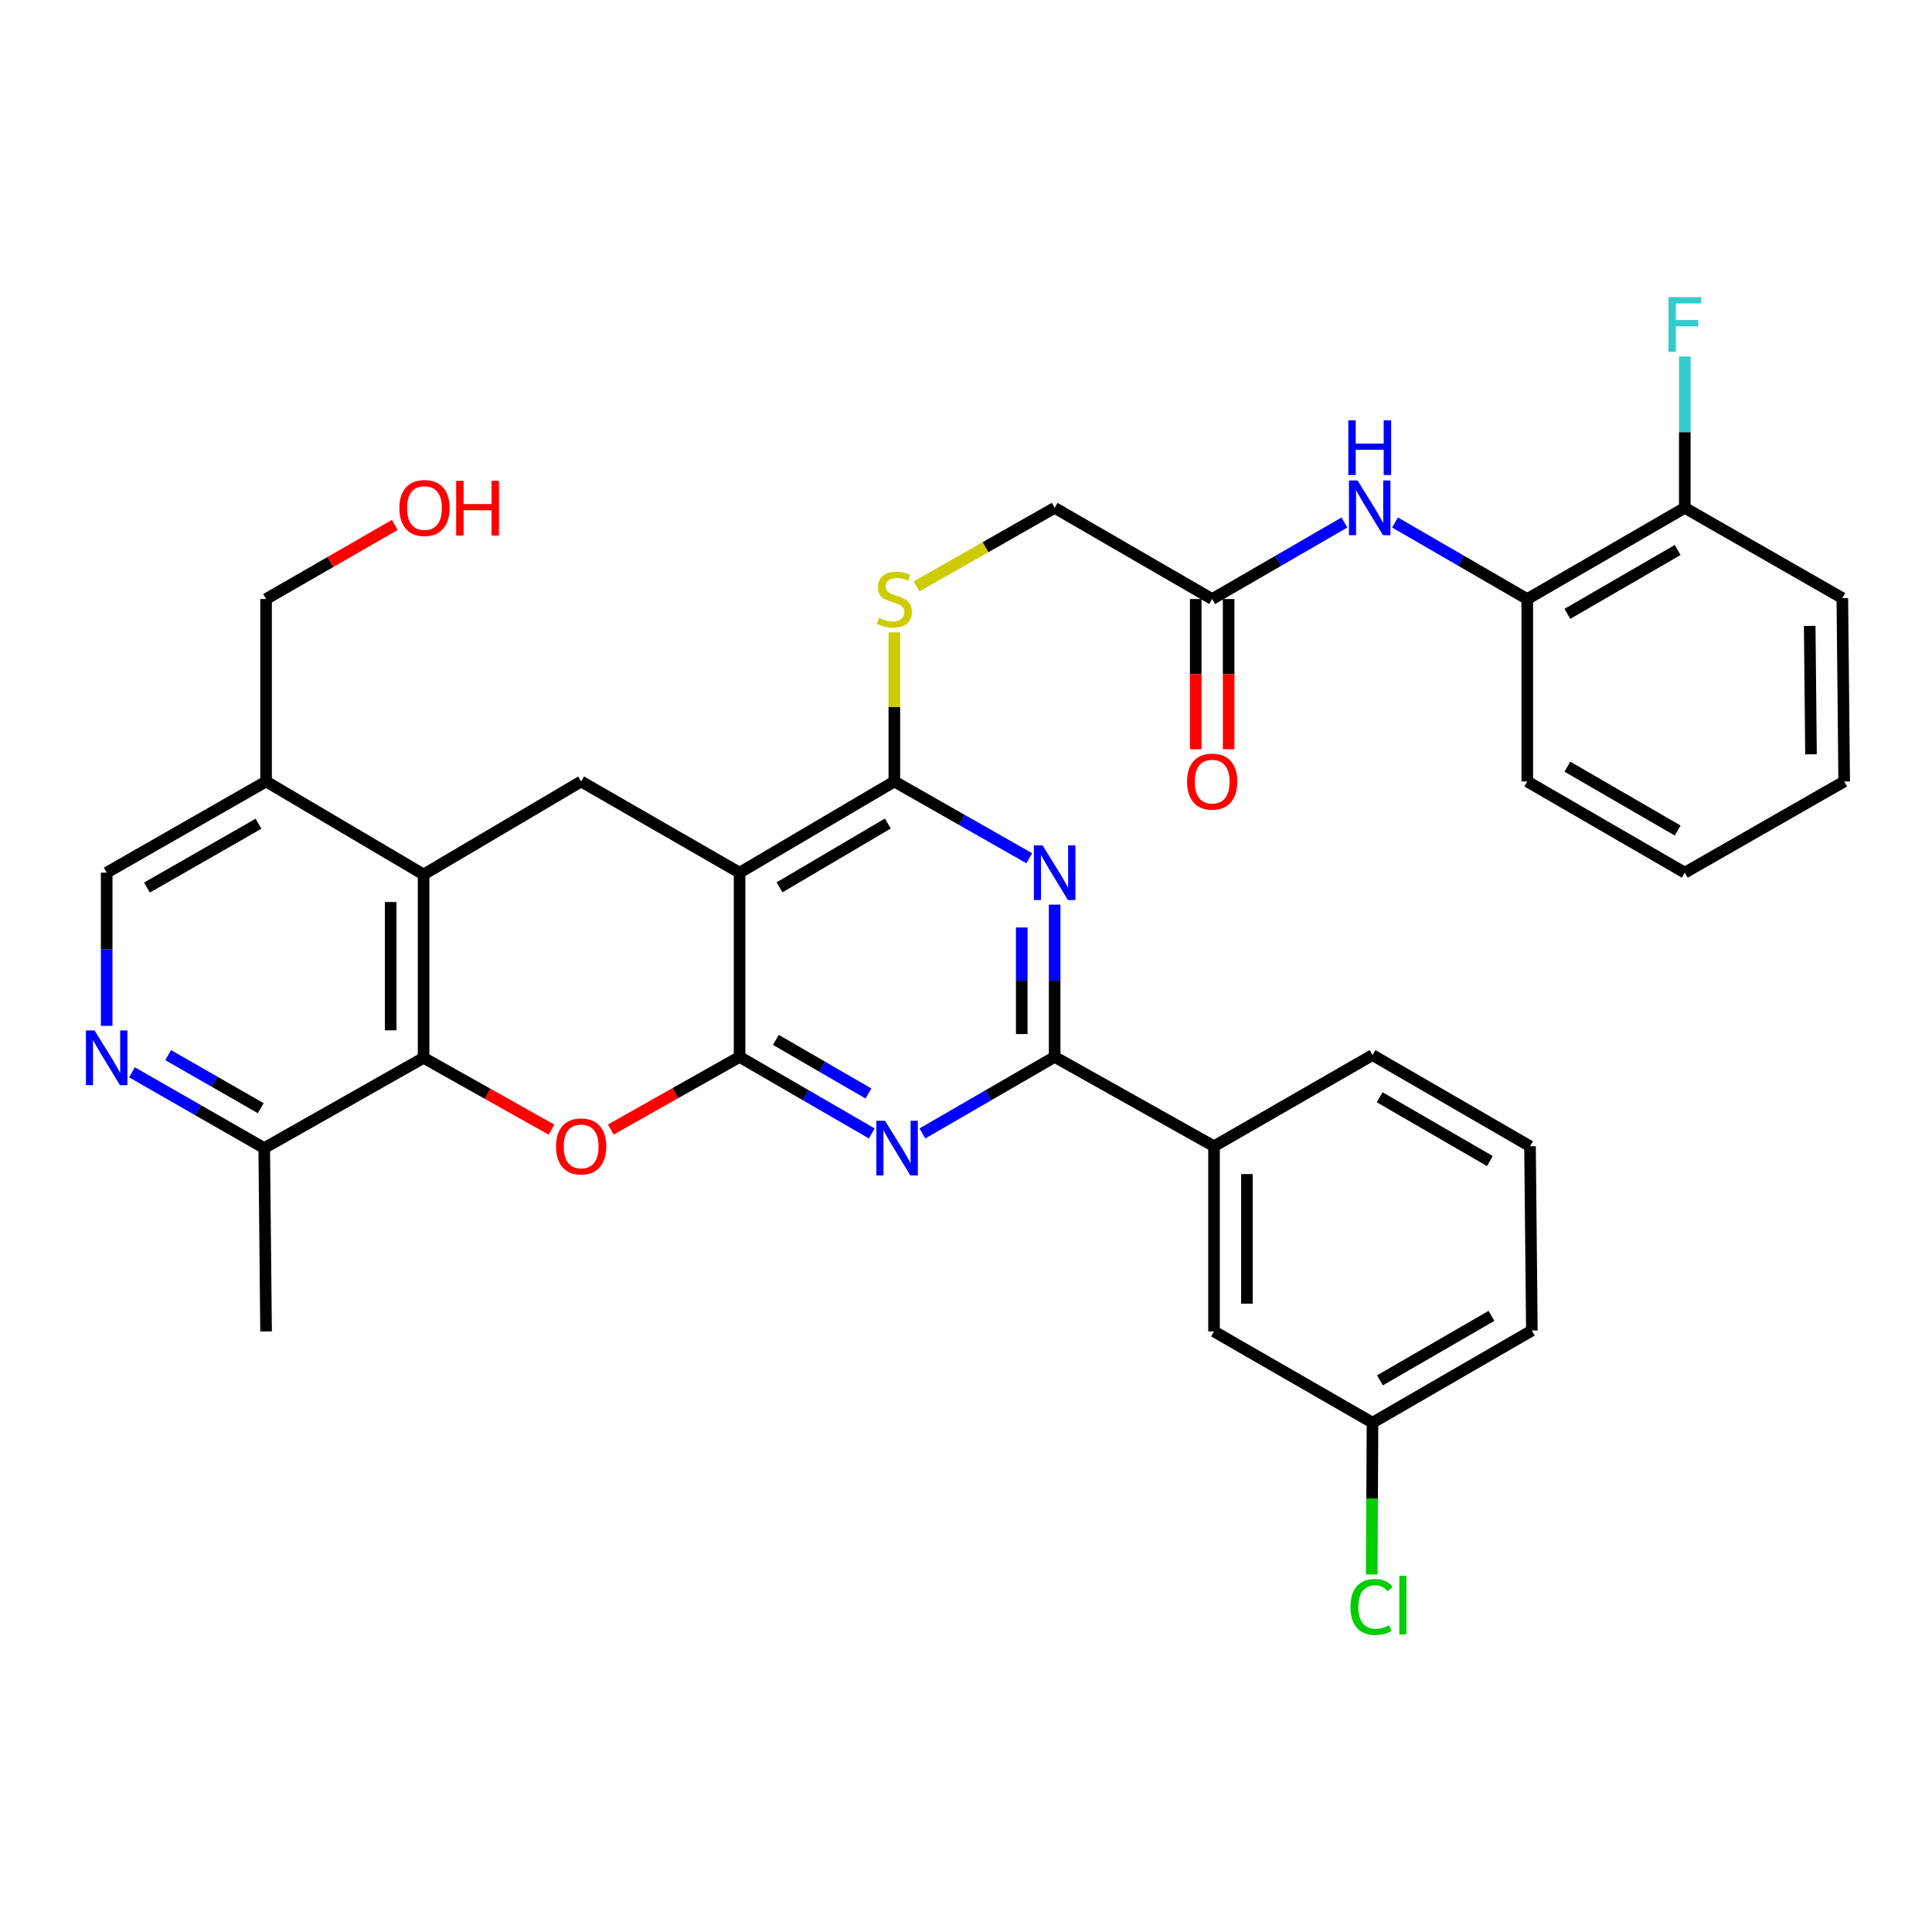 <?xml version='1.0' encoding='iso-8859-1'?>
<svg version='1.1' baseProfile='full'
              xmlns='http://www.w3.org/2000/svg'
                      xmlns:rdkit='http://www.rdkit.org/xml'
                      xmlns:xlink='http://www.w3.org/1999/xlink'
                  xml:space='preserve'
width='1000px' height='1000px' viewBox='0 0 1000 1000'>
<!-- END OF HEADER -->
<rect style='opacity:1.0;fill:#FFFFFF;stroke:none' width='1000' height='1000' x='0' y='0'> </rect>
<path class='bond-0' d='M 382.803,547.05 L 382.803,451.696' style='fill:none;fill-rule:evenodd;stroke:#000000;stroke-width:6px;stroke-linecap:butt;stroke-linejoin:miter;stroke-opacity:1' />
<path class='bond-1' d='M 382.803,547.05 L 417.024,566.861' style='fill:none;fill-rule:evenodd;stroke:#000000;stroke-width:6px;stroke-linecap:butt;stroke-linejoin:miter;stroke-opacity:1' />
<path class='bond-1' d='M 417.024,566.861 L 451.245,586.672' style='fill:none;fill-rule:evenodd;stroke:#0000FF;stroke-width:6px;stroke-linecap:butt;stroke-linejoin:miter;stroke-opacity:1' />
<path class='bond-1' d='M 401.604,538.251 L 425.558,552.119' style='fill:none;fill-rule:evenodd;stroke:#000000;stroke-width:6px;stroke-linecap:butt;stroke-linejoin:miter;stroke-opacity:1' />
<path class='bond-1' d='M 425.558,552.119 L 449.513,565.987' style='fill:none;fill-rule:evenodd;stroke:#0000FF;stroke-width:6px;stroke-linecap:butt;stroke-linejoin:miter;stroke-opacity:1' />
<path class='bond-2' d='M 382.803,547.05 L 349.48,565.848' style='fill:none;fill-rule:evenodd;stroke:#000000;stroke-width:6px;stroke-linecap:butt;stroke-linejoin:miter;stroke-opacity:1' />
<path class='bond-2' d='M 349.48,565.848 L 316.156,584.646' style='fill:none;fill-rule:evenodd;stroke:#FF0000;stroke-width:6px;stroke-linecap:butt;stroke-linejoin:miter;stroke-opacity:1' />
<path class='bond-5' d='M 382.803,451.696 L 462.911,404.492' style='fill:none;fill-rule:evenodd;stroke:#000000;stroke-width:6px;stroke-linecap:butt;stroke-linejoin:miter;stroke-opacity:1' />
<path class='bond-5' d='M 403.467,459.291 L 459.543,426.249' style='fill:none;fill-rule:evenodd;stroke:#000000;stroke-width:6px;stroke-linecap:butt;stroke-linejoin:miter;stroke-opacity:1' />
<path class='bond-8' d='M 382.803,451.696 L 300.802,404.492' style='fill:none;fill-rule:evenodd;stroke:#000000;stroke-width:6px;stroke-linecap:butt;stroke-linejoin:miter;stroke-opacity:1' />
<path class='bond-4' d='M 477.436,586.673 L 511.661,566.861' style='fill:none;fill-rule:evenodd;stroke:#0000FF;stroke-width:6px;stroke-linecap:butt;stroke-linejoin:miter;stroke-opacity:1' />
<path class='bond-4' d='M 511.661,566.861 L 545.886,547.05' style='fill:none;fill-rule:evenodd;stroke:#000000;stroke-width:6px;stroke-linecap:butt;stroke-linejoin:miter;stroke-opacity:1' />
<path class='bond-6' d='M 285.464,584.698 L 252.356,566.115' style='fill:none;fill-rule:evenodd;stroke:#FF0000;stroke-width:6px;stroke-linecap:butt;stroke-linejoin:miter;stroke-opacity:1' />
<path class='bond-6' d='M 252.356,566.115 L 219.247,547.532' style='fill:none;fill-rule:evenodd;stroke:#000000;stroke-width:6px;stroke-linecap:butt;stroke-linejoin:miter;stroke-opacity:1' />
<path class='bond-3' d='M 545.886,468.24 L 545.886,507.645' style='fill:none;fill-rule:evenodd;stroke:#0000FF;stroke-width:6px;stroke-linecap:butt;stroke-linejoin:miter;stroke-opacity:1' />
<path class='bond-3' d='M 545.886,507.645 L 545.886,547.05' style='fill:none;fill-rule:evenodd;stroke:#000000;stroke-width:6px;stroke-linecap:butt;stroke-linejoin:miter;stroke-opacity:1' />
<path class='bond-3' d='M 528.852,480.061 L 528.852,507.645' style='fill:none;fill-rule:evenodd;stroke:#0000FF;stroke-width:6px;stroke-linecap:butt;stroke-linejoin:miter;stroke-opacity:1' />
<path class='bond-3' d='M 528.852,507.645 L 528.852,535.228' style='fill:none;fill-rule:evenodd;stroke:#000000;stroke-width:6px;stroke-linecap:butt;stroke-linejoin:miter;stroke-opacity:1' />
<path class='bond-36' d='M 532.76,444.229 L 497.835,424.361' style='fill:none;fill-rule:evenodd;stroke:#0000FF;stroke-width:6px;stroke-linecap:butt;stroke-linejoin:miter;stroke-opacity:1' />
<path class='bond-36' d='M 497.835,424.361 L 462.911,404.492' style='fill:none;fill-rule:evenodd;stroke:#000000;stroke-width:6px;stroke-linecap:butt;stroke-linejoin:miter;stroke-opacity:1' />
<path class='bond-13' d='M 545.886,547.05 L 628.37,593.307' style='fill:none;fill-rule:evenodd;stroke:#000000;stroke-width:6px;stroke-linecap:butt;stroke-linejoin:miter;stroke-opacity:1' />
<path class='bond-12' d='M 462.911,404.492 L 462.911,365.9' style='fill:none;fill-rule:evenodd;stroke:#000000;stroke-width:6px;stroke-linecap:butt;stroke-linejoin:miter;stroke-opacity:1' />
<path class='bond-12' d='M 462.911,365.9 L 462.911,327.307' style='fill:none;fill-rule:evenodd;stroke:#CCCC00;stroke-width:6px;stroke-linecap:butt;stroke-linejoin:miter;stroke-opacity:1' />
<path class='bond-7' d='M 219.247,547.532 L 219.247,452.633' style='fill:none;fill-rule:evenodd;stroke:#000000;stroke-width:6px;stroke-linecap:butt;stroke-linejoin:miter;stroke-opacity:1' />
<path class='bond-7' d='M 202.212,533.297 L 202.212,466.868' style='fill:none;fill-rule:evenodd;stroke:#000000;stroke-width:6px;stroke-linecap:butt;stroke-linejoin:miter;stroke-opacity:1' />
<path class='bond-14' d='M 219.247,547.532 L 136.763,594.253' style='fill:none;fill-rule:evenodd;stroke:#000000;stroke-width:6px;stroke-linecap:butt;stroke-linejoin:miter;stroke-opacity:1' />
<path class='bond-11' d='M 219.247,452.633 L 137.719,404.492' style='fill:none;fill-rule:evenodd;stroke:#000000;stroke-width:6px;stroke-linecap:butt;stroke-linejoin:miter;stroke-opacity:1' />
<path class='bond-35' d='M 219.247,452.633 L 300.802,404.492' style='fill:none;fill-rule:evenodd;stroke:#000000;stroke-width:6px;stroke-linecap:butt;stroke-linejoin:miter;stroke-opacity:1' />
<path class='bond-9' d='M 68.307,555.032 L 102.535,574.642' style='fill:none;fill-rule:evenodd;stroke:#0000FF;stroke-width:6px;stroke-linecap:butt;stroke-linejoin:miter;stroke-opacity:1' />
<path class='bond-9' d='M 102.535,574.642 L 136.763,594.253' style='fill:none;fill-rule:evenodd;stroke:#000000;stroke-width:6px;stroke-linecap:butt;stroke-linejoin:miter;stroke-opacity:1' />
<path class='bond-9' d='M 87.043,546.135 L 111.003,559.862' style='fill:none;fill-rule:evenodd;stroke:#0000FF;stroke-width:6px;stroke-linecap:butt;stroke-linejoin:miter;stroke-opacity:1' />
<path class='bond-9' d='M 111.003,559.862 L 134.963,573.59' style='fill:none;fill-rule:evenodd;stroke:#000000;stroke-width:6px;stroke-linecap:butt;stroke-linejoin:miter;stroke-opacity:1' />
<path class='bond-17' d='M 55.217,530.976 L 55.217,491.336' style='fill:none;fill-rule:evenodd;stroke:#0000FF;stroke-width:6px;stroke-linecap:butt;stroke-linejoin:miter;stroke-opacity:1' />
<path class='bond-17' d='M 55.217,491.336 L 55.217,451.696' style='fill:none;fill-rule:evenodd;stroke:#000000;stroke-width:6px;stroke-linecap:butt;stroke-linejoin:miter;stroke-opacity:1' />
<path class='bond-10' d='M 695.865,270.444 L 661.644,290.255' style='fill:none;fill-rule:evenodd;stroke:#0000FF;stroke-width:6px;stroke-linecap:butt;stroke-linejoin:miter;stroke-opacity:1' />
<path class='bond-10' d='M 661.644,290.255 L 627.423,310.066' style='fill:none;fill-rule:evenodd;stroke:#000000;stroke-width:6px;stroke-linecap:butt;stroke-linejoin:miter;stroke-opacity:1' />
<path class='bond-16' d='M 722.056,270.443 L 756.286,290.254' style='fill:none;fill-rule:evenodd;stroke:#0000FF;stroke-width:6px;stroke-linecap:butt;stroke-linejoin:miter;stroke-opacity:1' />
<path class='bond-16' d='M 756.286,290.254 L 790.516,310.066' style='fill:none;fill-rule:evenodd;stroke:#000000;stroke-width:6px;stroke-linecap:butt;stroke-linejoin:miter;stroke-opacity:1' />
<path class='bond-25' d='M 137.719,404.492 L 137.719,310.066' style='fill:none;fill-rule:evenodd;stroke:#000000;stroke-width:6px;stroke-linecap:butt;stroke-linejoin:miter;stroke-opacity:1' />
<path class='bond-37' d='M 137.719,404.492 L 55.217,451.696' style='fill:none;fill-rule:evenodd;stroke:#000000;stroke-width:6px;stroke-linecap:butt;stroke-linejoin:miter;stroke-opacity:1' />
<path class='bond-37' d='M 133.803,426.358 L 76.052,459.401' style='fill:none;fill-rule:evenodd;stroke:#000000;stroke-width:6px;stroke-linecap:butt;stroke-linejoin:miter;stroke-opacity:1' />
<path class='bond-21' d='M 474.378,303.543 L 510.132,283.203' style='fill:none;fill-rule:evenodd;stroke:#CCCC00;stroke-width:6px;stroke-linecap:butt;stroke-linejoin:miter;stroke-opacity:1' />
<path class='bond-21' d='M 510.132,283.203 L 545.886,262.863' style='fill:none;fill-rule:evenodd;stroke:#000000;stroke-width:6px;stroke-linecap:butt;stroke-linejoin:miter;stroke-opacity:1' />
<path class='bond-18' d='M 628.37,593.307 L 628.37,689.143' style='fill:none;fill-rule:evenodd;stroke:#000000;stroke-width:6px;stroke-linecap:butt;stroke-linejoin:miter;stroke-opacity:1' />
<path class='bond-18' d='M 645.404,607.682 L 645.404,674.767' style='fill:none;fill-rule:evenodd;stroke:#000000;stroke-width:6px;stroke-linecap:butt;stroke-linejoin:miter;stroke-opacity:1' />
<path class='bond-27' d='M 628.37,593.307 L 710.408,546.113' style='fill:none;fill-rule:evenodd;stroke:#000000;stroke-width:6px;stroke-linecap:butt;stroke-linejoin:miter;stroke-opacity:1' />
<path class='bond-30' d='M 136.763,594.253 L 137.719,689.143' style='fill:none;fill-rule:evenodd;stroke:#000000;stroke-width:6px;stroke-linecap:butt;stroke-linejoin:miter;stroke-opacity:1' />
<path class='bond-15' d='M 627.423,310.066 L 545.886,262.863' style='fill:none;fill-rule:evenodd;stroke:#000000;stroke-width:6px;stroke-linecap:butt;stroke-linejoin:miter;stroke-opacity:1' />
<path class='bond-20' d='M 618.906,310.066 L 618.906,348.939' style='fill:none;fill-rule:evenodd;stroke:#000000;stroke-width:6px;stroke-linecap:butt;stroke-linejoin:miter;stroke-opacity:1' />
<path class='bond-20' d='M 618.906,348.939 L 618.906,387.812' style='fill:none;fill-rule:evenodd;stroke:#FF0000;stroke-width:6px;stroke-linecap:butt;stroke-linejoin:miter;stroke-opacity:1' />
<path class='bond-20' d='M 635.94,310.066 L 635.94,348.939' style='fill:none;fill-rule:evenodd;stroke:#000000;stroke-width:6px;stroke-linecap:butt;stroke-linejoin:miter;stroke-opacity:1' />
<path class='bond-20' d='M 635.94,348.939 L 635.94,387.812' style='fill:none;fill-rule:evenodd;stroke:#FF0000;stroke-width:6px;stroke-linecap:butt;stroke-linejoin:miter;stroke-opacity:1' />
<path class='bond-19' d='M 790.516,310.066 L 872.043,262.863' style='fill:none;fill-rule:evenodd;stroke:#000000;stroke-width:6px;stroke-linecap:butt;stroke-linejoin:miter;stroke-opacity:1' />
<path class='bond-19' d='M 811.28,317.727 L 868.349,284.685' style='fill:none;fill-rule:evenodd;stroke:#000000;stroke-width:6px;stroke-linecap:butt;stroke-linejoin:miter;stroke-opacity:1' />
<path class='bond-29' d='M 790.516,310.066 L 790.516,404.492' style='fill:none;fill-rule:evenodd;stroke:#000000;stroke-width:6px;stroke-linecap:butt;stroke-linejoin:miter;stroke-opacity:1' />
<path class='bond-22' d='M 628.37,689.143 L 710.408,736.375' style='fill:none;fill-rule:evenodd;stroke:#000000;stroke-width:6px;stroke-linecap:butt;stroke-linejoin:miter;stroke-opacity:1' />
<path class='bond-23' d='M 872.043,262.863 L 872.043,223.684' style='fill:none;fill-rule:evenodd;stroke:#000000;stroke-width:6px;stroke-linecap:butt;stroke-linejoin:miter;stroke-opacity:1' />
<path class='bond-23' d='M 872.043,223.684 L 872.043,184.505' style='fill:none;fill-rule:evenodd;stroke:#33CCCC;stroke-width:6px;stroke-linecap:butt;stroke-linejoin:miter;stroke-opacity:1' />
<path class='bond-31' d='M 872.043,262.863 L 953.59,309.574' style='fill:none;fill-rule:evenodd;stroke:#000000;stroke-width:6px;stroke-linecap:butt;stroke-linejoin:miter;stroke-opacity:1' />
<path class='bond-24' d='M 710.408,736.375 L 710.203,775.664' style='fill:none;fill-rule:evenodd;stroke:#000000;stroke-width:6px;stroke-linecap:butt;stroke-linejoin:miter;stroke-opacity:1' />
<path class='bond-24' d='M 710.203,775.664 L 709.998,814.953' style='fill:none;fill-rule:evenodd;stroke:#00CC00;stroke-width:6px;stroke-linecap:butt;stroke-linejoin:miter;stroke-opacity:1' />
<path class='bond-38' d='M 710.408,736.375 L 792.891,688.679' style='fill:none;fill-rule:evenodd;stroke:#000000;stroke-width:6px;stroke-linecap:butt;stroke-linejoin:miter;stroke-opacity:1' />
<path class='bond-38' d='M 714.253,714.474 L 771.992,681.087' style='fill:none;fill-rule:evenodd;stroke:#000000;stroke-width:6px;stroke-linecap:butt;stroke-linejoin:miter;stroke-opacity:1' />
<path class='bond-26' d='M 137.719,310.066 L 171.032,290.888' style='fill:none;fill-rule:evenodd;stroke:#000000;stroke-width:6px;stroke-linecap:butt;stroke-linejoin:miter;stroke-opacity:1' />
<path class='bond-26' d='M 171.032,290.888 L 204.345,271.709' style='fill:none;fill-rule:evenodd;stroke:#FF0000;stroke-width:6px;stroke-linecap:butt;stroke-linejoin:miter;stroke-opacity:1' />
<path class='bond-28' d='M 710.408,546.113 L 791.935,593.307' style='fill:none;fill-rule:evenodd;stroke:#000000;stroke-width:6px;stroke-linecap:butt;stroke-linejoin:miter;stroke-opacity:1' />
<path class='bond-28' d='M 714.103,567.934 L 771.172,600.97' style='fill:none;fill-rule:evenodd;stroke:#000000;stroke-width:6px;stroke-linecap:butt;stroke-linejoin:miter;stroke-opacity:1' />
<path class='bond-32' d='M 791.935,593.307 L 792.891,688.679' style='fill:none;fill-rule:evenodd;stroke:#000000;stroke-width:6px;stroke-linecap:butt;stroke-linejoin:miter;stroke-opacity:1' />
<path class='bond-33' d='M 790.516,404.492 L 872.043,451.696' style='fill:none;fill-rule:evenodd;stroke:#000000;stroke-width:6px;stroke-linecap:butt;stroke-linejoin:miter;stroke-opacity:1' />
<path class='bond-33' d='M 811.28,396.831 L 868.349,429.874' style='fill:none;fill-rule:evenodd;stroke:#000000;stroke-width:6px;stroke-linecap:butt;stroke-linejoin:miter;stroke-opacity:1' />
<path class='bond-39' d='M 953.59,309.574 L 954.545,404.492' style='fill:none;fill-rule:evenodd;stroke:#000000;stroke-width:6px;stroke-linecap:butt;stroke-linejoin:miter;stroke-opacity:1' />
<path class='bond-39' d='M 936.7,323.984 L 937.369,390.426' style='fill:none;fill-rule:evenodd;stroke:#000000;stroke-width:6px;stroke-linecap:butt;stroke-linejoin:miter;stroke-opacity:1' />
<path class='bond-34' d='M 872.043,451.696 L 954.545,404.492' style='fill:none;fill-rule:evenodd;stroke:#000000;stroke-width:6px;stroke-linecap:butt;stroke-linejoin:miter;stroke-opacity:1' />
<path  class='atom-2' d='M 458.08 580.093
L 467.36 595.093
Q 468.28 596.573, 469.76 599.253
Q 471.24 601.933, 471.32 602.093
L 471.32 580.093
L 475.08 580.093
L 475.08 608.413
L 471.2 608.413
L 461.24 592.013
Q 460.08 590.093, 458.84 587.893
Q 457.64 585.693, 457.28 585.013
L 457.28 608.413
L 453.6 608.413
L 453.6 580.093
L 458.08 580.093
' fill='#0000FF'/>
<path  class='atom-3' d='M 287.802 593.387
Q 287.802 586.587, 291.162 582.787
Q 294.522 578.987, 300.802 578.987
Q 307.082 578.987, 310.442 582.787
Q 313.802 586.587, 313.802 593.387
Q 313.802 600.267, 310.402 604.187
Q 307.002 608.067, 300.802 608.067
Q 294.562 608.067, 291.162 604.187
Q 287.802 600.307, 287.802 593.387
M 300.802 604.867
Q 305.122 604.867, 307.442 601.987
Q 309.802 599.067, 309.802 593.387
Q 309.802 587.827, 307.442 585.027
Q 305.122 582.187, 300.802 582.187
Q 296.482 582.187, 294.122 584.987
Q 291.802 587.787, 291.802 593.387
Q 291.802 599.107, 294.122 601.987
Q 296.482 604.867, 300.802 604.867
' fill='#FF0000'/>
<path  class='atom-4' d='M 539.626 437.536
L 548.906 452.536
Q 549.826 454.016, 551.306 456.696
Q 552.786 459.376, 552.866 459.536
L 552.866 437.536
L 556.626 437.536
L 556.626 465.856
L 552.746 465.856
L 542.786 449.456
Q 541.626 447.536, 540.386 445.336
Q 539.186 443.136, 538.826 442.456
L 538.826 465.856
L 535.146 465.856
L 535.146 437.536
L 539.626 437.536
' fill='#0000FF'/>
<path  class='atom-10' d='M 48.957 533.372
L 58.237 548.372
Q 59.157 549.852, 60.637 552.532
Q 62.117 555.212, 62.197 555.372
L 62.197 533.372
L 65.957 533.372
L 65.957 561.692
L 62.077 561.692
L 52.117 545.292
Q 50.957 543.372, 49.717 541.172
Q 48.517 538.972, 48.157 538.292
L 48.157 561.692
L 44.477 561.692
L 44.477 533.372
L 48.957 533.372
' fill='#0000FF'/>
<path  class='atom-11' d='M 702.7 248.703
L 711.98 263.703
Q 712.9 265.183, 714.38 267.863
Q 715.86 270.543, 715.94 270.703
L 715.94 248.703
L 719.7 248.703
L 719.7 277.023
L 715.82 277.023
L 705.86 260.623
Q 704.7 258.703, 703.46 256.503
Q 702.26 254.303, 701.9 253.623
L 701.9 277.023
L 698.22 277.023
L 698.22 248.703
L 702.7 248.703
' fill='#0000FF'/>
<path  class='atom-11' d='M 697.88 217.551
L 701.72 217.551
L 701.72 229.591
L 716.2 229.591
L 716.2 217.551
L 720.04 217.551
L 720.04 245.871
L 716.2 245.871
L 716.2 232.791
L 701.72 232.791
L 701.72 245.871
L 697.88 245.871
L 697.88 217.551
' fill='#0000FF'/>
<path  class='atom-13' d='M 454.911 319.786
Q 455.231 319.906, 456.551 320.466
Q 457.871 321.026, 459.311 321.386
Q 460.791 321.706, 462.231 321.706
Q 464.911 321.706, 466.471 320.426
Q 468.031 319.106, 468.031 316.826
Q 468.031 315.266, 467.231 314.306
Q 466.471 313.346, 465.271 312.826
Q 464.071 312.306, 462.071 311.706
Q 459.551 310.946, 458.031 310.226
Q 456.551 309.506, 455.471 307.986
Q 454.431 306.466, 454.431 303.906
Q 454.431 300.346, 456.831 298.146
Q 459.271 295.946, 464.071 295.946
Q 467.351 295.946, 471.071 297.506
L 470.151 300.586
Q 466.751 299.186, 464.191 299.186
Q 461.431 299.186, 459.911 300.346
Q 458.391 301.466, 458.431 303.426
Q 458.431 304.946, 459.191 305.866
Q 459.991 306.786, 461.111 307.306
Q 462.271 307.826, 464.191 308.426
Q 466.751 309.226, 468.271 310.026
Q 469.791 310.826, 470.871 312.466
Q 471.991 314.066, 471.991 316.826
Q 471.991 320.746, 469.351 322.866
Q 466.751 324.946, 462.391 324.946
Q 459.871 324.946, 457.951 324.386
Q 456.071 323.866, 453.831 322.946
L 454.911 319.786
' fill='#CCCC00'/>
<path  class='atom-21' d='M 614.423 404.572
Q 614.423 397.772, 617.783 393.972
Q 621.143 390.172, 627.423 390.172
Q 633.703 390.172, 637.063 393.972
Q 640.423 397.772, 640.423 404.572
Q 640.423 411.452, 637.023 415.372
Q 633.623 419.252, 627.423 419.252
Q 621.183 419.252, 617.783 415.372
Q 614.423 411.492, 614.423 404.572
M 627.423 416.052
Q 631.743 416.052, 634.063 413.172
Q 636.423 410.252, 636.423 404.572
Q 636.423 399.012, 634.063 396.212
Q 631.743 393.372, 627.423 393.372
Q 623.103 393.372, 620.743 396.172
Q 618.423 398.972, 618.423 404.572
Q 618.423 410.292, 620.743 413.172
Q 623.103 416.052, 627.423 416.052
' fill='#FF0000'/>
<path  class='atom-24' d='M 863.623 153.813
L 880.463 153.813
L 880.463 157.053
L 867.423 157.053
L 867.423 165.653
L 879.023 165.653
L 879.023 168.933
L 867.423 168.933
L 867.423 182.133
L 863.623 182.133
L 863.623 153.813
' fill='#33CCCC'/>
<path  class='atom-25' d='M 698.996 831.753
Q 698.996 824.713, 702.276 821.033
Q 705.596 817.313, 711.876 817.313
Q 717.716 817.313, 720.836 821.433
L 718.196 823.593
Q 715.916 820.593, 711.876 820.593
Q 707.596 820.593, 705.316 823.473
Q 703.076 826.313, 703.076 831.753
Q 703.076 837.353, 705.396 840.233
Q 707.756 843.113, 712.316 843.113
Q 715.436 843.113, 719.076 841.233
L 720.196 844.233
Q 718.716 845.193, 716.476 845.753
Q 714.236 846.313, 711.756 846.313
Q 705.596 846.313, 702.276 842.553
Q 698.996 838.793, 698.996 831.753
' fill='#00CC00'/>
<path  class='atom-25' d='M 724.276 815.593
L 727.956 815.593
L 727.956 845.953
L 724.276 845.953
L 724.276 815.593
' fill='#00CC00'/>
<path  class='atom-27' d='M 206.71 262.943
Q 206.71 256.143, 210.07 252.343
Q 213.43 248.543, 219.71 248.543
Q 225.99 248.543, 229.35 252.343
Q 232.71 256.143, 232.71 262.943
Q 232.71 269.823, 229.31 273.743
Q 225.91 277.623, 219.71 277.623
Q 213.47 277.623, 210.07 273.743
Q 206.71 269.863, 206.71 262.943
M 219.71 274.423
Q 224.03 274.423, 226.35 271.543
Q 228.71 268.623, 228.71 262.943
Q 228.71 257.383, 226.35 254.583
Q 224.03 251.743, 219.71 251.743
Q 215.39 251.743, 213.03 254.543
Q 210.71 257.343, 210.71 262.943
Q 210.71 268.663, 213.03 271.543
Q 215.39 274.423, 219.71 274.423
' fill='#FF0000'/>
<path  class='atom-27' d='M 236.11 248.863
L 239.95 248.863
L 239.95 260.903
L 254.43 260.903
L 254.43 248.863
L 258.27 248.863
L 258.27 277.183
L 254.43 277.183
L 254.43 264.103
L 239.95 264.103
L 239.95 277.183
L 236.11 277.183
L 236.11 248.863
' fill='#FF0000'/>
</svg>
